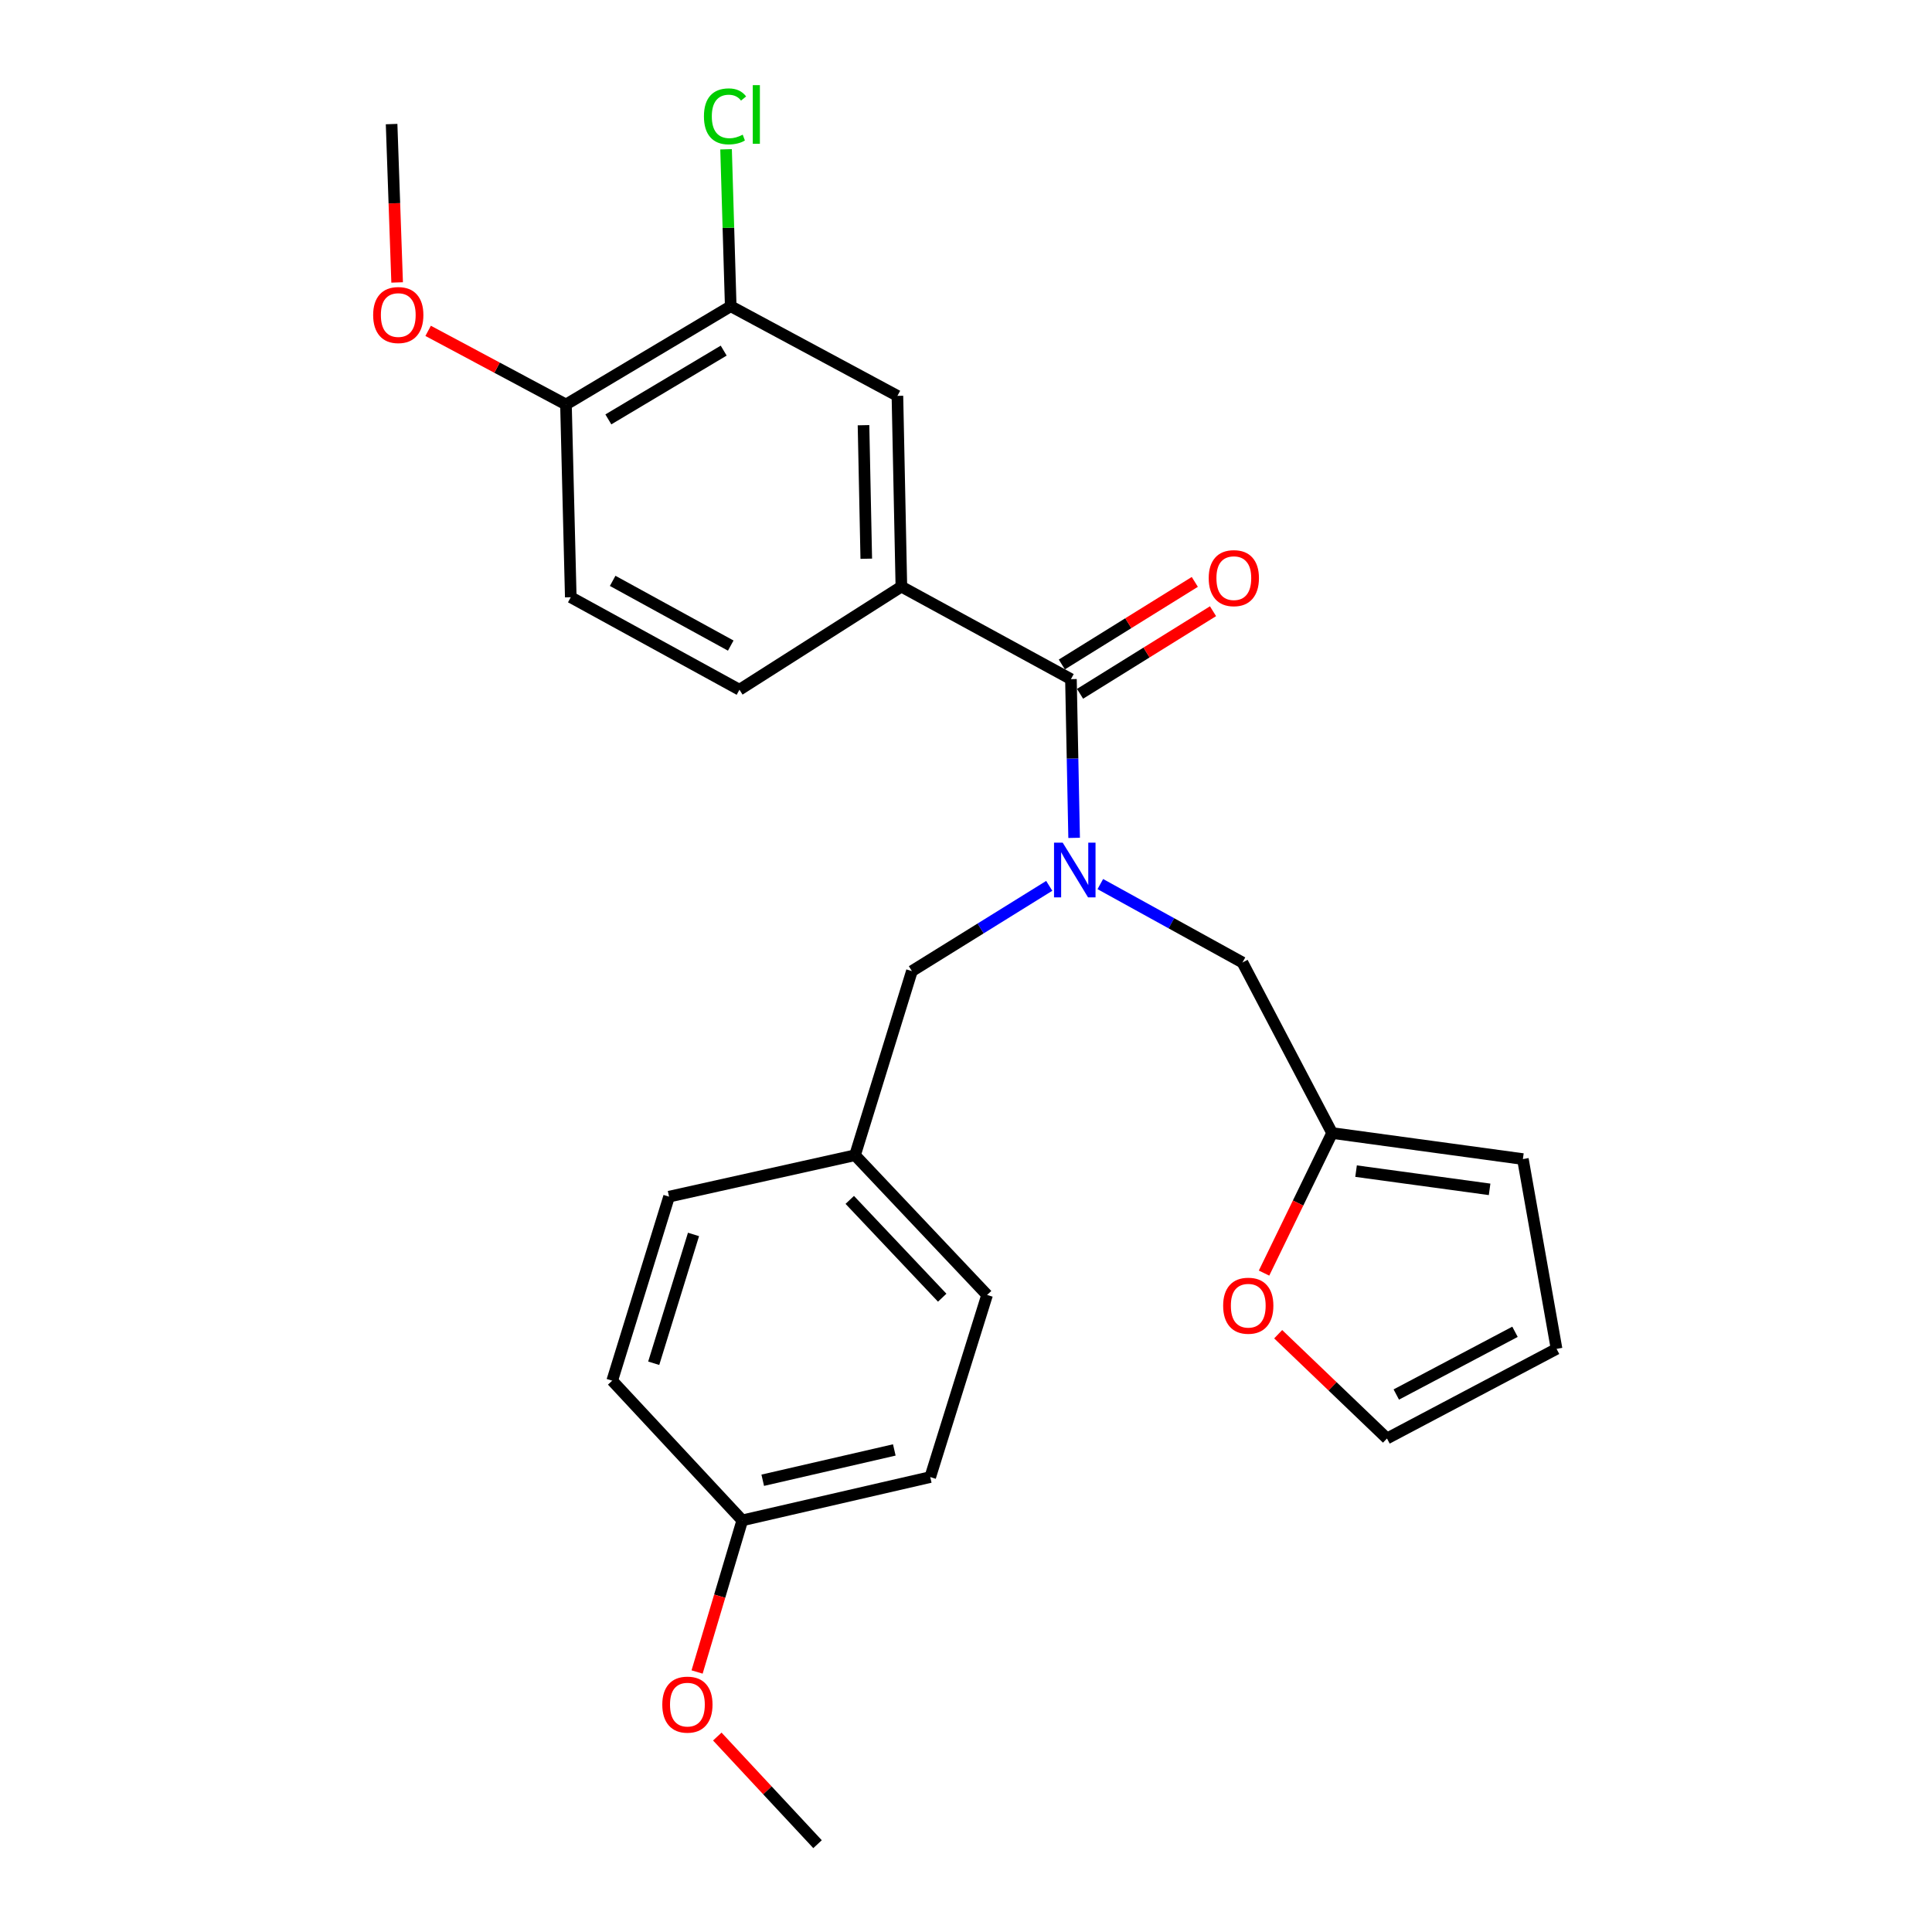 <?xml version='1.0' encoding='iso-8859-1'?>
<svg version='1.1' baseProfile='full'
              xmlns='http://www.w3.org/2000/svg'
                      xmlns:rdkit='http://www.rdkit.org/xml'
                      xmlns:xlink='http://www.w3.org/1999/xlink'
                  xml:space='preserve'
width='1000px' height='1000px' viewBox='0 0 1000 1000'>
<!-- END OF HEADER -->
<rect style='opacity:1.0;fill:#FFFFFF;stroke:none' width='1000' height='1000' x='0' y='0'> </rect>
<path class='bond-0' d='M 555.969,433.68 L 555.144,392.601' style='fill:none;fill-rule:evenodd;stroke:#0000FF;stroke-width:6px;stroke-linecap:butt;stroke-linejoin:miter;stroke-opacity:1' />
<path class='bond-0' d='M 555.144,392.601 L 554.319,351.523' style='fill:none;fill-rule:evenodd;stroke:#000000;stroke-width:6px;stroke-linecap:butt;stroke-linejoin:miter;stroke-opacity:1' />
<path class='bond-5' d='M 569.522,457.601 L 606.312,477.893' style='fill:none;fill-rule:evenodd;stroke:#0000FF;stroke-width:6px;stroke-linecap:butt;stroke-linejoin:miter;stroke-opacity:1' />
<path class='bond-5' d='M 606.312,477.893 L 643.102,498.185' style='fill:none;fill-rule:evenodd;stroke:#000000;stroke-width:6px;stroke-linecap:butt;stroke-linejoin:miter;stroke-opacity:1' />
<path class='bond-6' d='M 543.083,458.516 L 507.54,480.579' style='fill:none;fill-rule:evenodd;stroke:#0000FF;stroke-width:6px;stroke-linecap:butt;stroke-linejoin:miter;stroke-opacity:1' />
<path class='bond-6' d='M 507.54,480.579 L 471.996,502.641' style='fill:none;fill-rule:evenodd;stroke:#000000;stroke-width:6px;stroke-linecap:butt;stroke-linejoin:miter;stroke-opacity:1' />
<path class='bond-1' d='M 554.319,351.523 L 466.548,303.638' style='fill:none;fill-rule:evenodd;stroke:#000000;stroke-width:6px;stroke-linecap:butt;stroke-linejoin:miter;stroke-opacity:1' />
<path class='bond-8' d='M 559.031,359.111 L 593.444,337.738' style='fill:none;fill-rule:evenodd;stroke:#000000;stroke-width:6px;stroke-linecap:butt;stroke-linejoin:miter;stroke-opacity:1' />
<path class='bond-8' d='M 593.444,337.738 L 627.857,316.365' style='fill:none;fill-rule:evenodd;stroke:#FF0000;stroke-width:6px;stroke-linecap:butt;stroke-linejoin:miter;stroke-opacity:1' />
<path class='bond-8' d='M 549.606,343.935 L 584.019,322.562' style='fill:none;fill-rule:evenodd;stroke:#000000;stroke-width:6px;stroke-linecap:butt;stroke-linejoin:miter;stroke-opacity:1' />
<path class='bond-8' d='M 584.019,322.562 L 618.432,301.19' style='fill:none;fill-rule:evenodd;stroke:#FF0000;stroke-width:6px;stroke-linecap:butt;stroke-linejoin:miter;stroke-opacity:1' />
<path class='bond-2' d='M 466.548,303.638 L 464.503,204.901' style='fill:none;fill-rule:evenodd;stroke:#000000;stroke-width:6px;stroke-linecap:butt;stroke-linejoin:miter;stroke-opacity:1' />
<path class='bond-2' d='M 448.381,289.197 L 446.95,220.081' style='fill:none;fill-rule:evenodd;stroke:#000000;stroke-width:6px;stroke-linecap:butt;stroke-linejoin:miter;stroke-opacity:1' />
<path class='bond-10' d='M 466.548,303.638 L 382.737,357.001' style='fill:none;fill-rule:evenodd;stroke:#000000;stroke-width:6px;stroke-linecap:butt;stroke-linejoin:miter;stroke-opacity:1' />
<path class='bond-3' d='M 464.503,204.901 L 378.221,158.505' style='fill:none;fill-rule:evenodd;stroke:#000000;stroke-width:6px;stroke-linecap:butt;stroke-linejoin:miter;stroke-opacity:1' />
<path class='bond-16' d='M 378.221,158.505 L 377.015,117.889' style='fill:none;fill-rule:evenodd;stroke:#000000;stroke-width:6px;stroke-linecap:butt;stroke-linejoin:miter;stroke-opacity:1' />
<path class='bond-16' d='M 377.015,117.889 L 375.809,77.274' style='fill:none;fill-rule:evenodd;stroke:#00CC00;stroke-width:6px;stroke-linecap:butt;stroke-linejoin:miter;stroke-opacity:1' />
<path class='bond-28' d='M 378.221,158.505 L 292.941,209.367' style='fill:none;fill-rule:evenodd;stroke:#000000;stroke-width:6px;stroke-linecap:butt;stroke-linejoin:miter;stroke-opacity:1' />
<path class='bond-28' d='M 374.58,181.476 L 314.884,217.08' style='fill:none;fill-rule:evenodd;stroke:#000000;stroke-width:6px;stroke-linecap:butt;stroke-linejoin:miter;stroke-opacity:1' />
<path class='bond-4' d='M 689.498,586.452 L 643.102,498.185' style='fill:none;fill-rule:evenodd;stroke:#000000;stroke-width:6px;stroke-linecap:butt;stroke-linejoin:miter;stroke-opacity:1' />
<path class='bond-7' d='M 689.498,586.452 L 671.881,622.7' style='fill:none;fill-rule:evenodd;stroke:#000000;stroke-width:6px;stroke-linecap:butt;stroke-linejoin:miter;stroke-opacity:1' />
<path class='bond-7' d='M 671.881,622.7 L 654.265,658.949' style='fill:none;fill-rule:evenodd;stroke:#FF0000;stroke-width:6px;stroke-linecap:butt;stroke-linejoin:miter;stroke-opacity:1' />
<path class='bond-11' d='M 689.498,586.452 L 788.245,599.929' style='fill:none;fill-rule:evenodd;stroke:#000000;stroke-width:6px;stroke-linecap:butt;stroke-linejoin:miter;stroke-opacity:1' />
<path class='bond-11' d='M 701.894,606.173 L 771.017,615.607' style='fill:none;fill-rule:evenodd;stroke:#000000;stroke-width:6px;stroke-linecap:butt;stroke-linejoin:miter;stroke-opacity:1' />
<path class='bond-15' d='M 471.996,502.641 L 442.561,597.944' style='fill:none;fill-rule:evenodd;stroke:#000000;stroke-width:6px;stroke-linecap:butt;stroke-linejoin:miter;stroke-opacity:1' />
<path class='bond-12' d='M 661.585,690.591 L 689.743,717.574' style='fill:none;fill-rule:evenodd;stroke:#FF0000;stroke-width:6px;stroke-linecap:butt;stroke-linejoin:miter;stroke-opacity:1' />
<path class='bond-12' d='M 689.743,717.574 L 717.901,744.556' style='fill:none;fill-rule:evenodd;stroke:#000000;stroke-width:6px;stroke-linecap:butt;stroke-linejoin:miter;stroke-opacity:1' />
<path class='bond-9' d='M 292.941,209.367 L 295.432,309.136' style='fill:none;fill-rule:evenodd;stroke:#000000;stroke-width:6px;stroke-linecap:butt;stroke-linejoin:miter;stroke-opacity:1' />
<path class='bond-20' d='M 292.941,209.367 L 257.273,190.305' style='fill:none;fill-rule:evenodd;stroke:#000000;stroke-width:6px;stroke-linecap:butt;stroke-linejoin:miter;stroke-opacity:1' />
<path class='bond-20' d='M 257.273,190.305 L 221.604,171.243' style='fill:none;fill-rule:evenodd;stroke:#FF0000;stroke-width:6px;stroke-linecap:butt;stroke-linejoin:miter;stroke-opacity:1' />
<path class='bond-14' d='M 382.737,357.001 L 295.432,309.136' style='fill:none;fill-rule:evenodd;stroke:#000000;stroke-width:6px;stroke-linecap:butt;stroke-linejoin:miter;stroke-opacity:1' />
<path class='bond-14' d='M 378.229,334.157 L 317.116,300.652' style='fill:none;fill-rule:evenodd;stroke:#000000;stroke-width:6px;stroke-linecap:butt;stroke-linejoin:miter;stroke-opacity:1' />
<path class='bond-13' d='M 788.245,599.929 L 805.672,698.17' style='fill:none;fill-rule:evenodd;stroke:#000000;stroke-width:6px;stroke-linecap:butt;stroke-linejoin:miter;stroke-opacity:1' />
<path class='bond-27' d='M 717.901,744.556 L 805.672,698.17' style='fill:none;fill-rule:evenodd;stroke:#000000;stroke-width:6px;stroke-linecap:butt;stroke-linejoin:miter;stroke-opacity:1' />
<path class='bond-27' d='M 722.72,721.805 L 784.16,689.334' style='fill:none;fill-rule:evenodd;stroke:#000000;stroke-width:6px;stroke-linecap:butt;stroke-linejoin:miter;stroke-opacity:1' />
<path class='bond-18' d='M 442.561,597.944 L 346.305,619.381' style='fill:none;fill-rule:evenodd;stroke:#000000;stroke-width:6px;stroke-linecap:butt;stroke-linejoin:miter;stroke-opacity:1' />
<path class='bond-19' d='M 442.561,597.944 L 510.92,670.263' style='fill:none;fill-rule:evenodd;stroke:#000000;stroke-width:6px;stroke-linecap:butt;stroke-linejoin:miter;stroke-opacity:1' />
<path class='bond-19' d='M 439.833,621.063 L 487.684,671.686' style='fill:none;fill-rule:evenodd;stroke:#000000;stroke-width:6px;stroke-linecap:butt;stroke-linejoin:miter;stroke-opacity:1' />
<path class='bond-17' d='M 384.206,786.943 L 481.494,764.534' style='fill:none;fill-rule:evenodd;stroke:#000000;stroke-width:6px;stroke-linecap:butt;stroke-linejoin:miter;stroke-opacity:1' />
<path class='bond-17' d='M 394.789,766.174 L 462.891,750.488' style='fill:none;fill-rule:evenodd;stroke:#000000;stroke-width:6px;stroke-linecap:butt;stroke-linejoin:miter;stroke-opacity:1' />
<path class='bond-23' d='M 384.206,786.943 L 372.509,826.182' style='fill:none;fill-rule:evenodd;stroke:#000000;stroke-width:6px;stroke-linecap:butt;stroke-linejoin:miter;stroke-opacity:1' />
<path class='bond-23' d='M 372.509,826.182 L 360.812,865.421' style='fill:none;fill-rule:evenodd;stroke:#FF0000;stroke-width:6px;stroke-linecap:butt;stroke-linejoin:miter;stroke-opacity:1' />
<path class='bond-26' d='M 384.206,786.943 L 316.879,714.635' style='fill:none;fill-rule:evenodd;stroke:#000000;stroke-width:6px;stroke-linecap:butt;stroke-linejoin:miter;stroke-opacity:1' />
<path class='bond-22' d='M 346.305,619.381 L 316.879,714.635' style='fill:none;fill-rule:evenodd;stroke:#000000;stroke-width:6px;stroke-linecap:butt;stroke-linejoin:miter;stroke-opacity:1' />
<path class='bond-22' d='M 358.959,638.942 L 338.361,705.619' style='fill:none;fill-rule:evenodd;stroke:#000000;stroke-width:6px;stroke-linecap:butt;stroke-linejoin:miter;stroke-opacity:1' />
<path class='bond-21' d='M 510.92,670.263 L 481.494,764.534' style='fill:none;fill-rule:evenodd;stroke:#000000;stroke-width:6px;stroke-linecap:butt;stroke-linejoin:miter;stroke-opacity:1' />
<path class='bond-24' d='M 205.556,146.19 L 204.123,105.207' style='fill:none;fill-rule:evenodd;stroke:#FF0000;stroke-width:6px;stroke-linecap:butt;stroke-linejoin:miter;stroke-opacity:1' />
<path class='bond-24' d='M 204.123,105.207 L 202.69,64.224' style='fill:none;fill-rule:evenodd;stroke:#000000;stroke-width:6px;stroke-linecap:butt;stroke-linejoin:miter;stroke-opacity:1' />
<path class='bond-25' d='M 371.273,898.837 L 397.216,926.691' style='fill:none;fill-rule:evenodd;stroke:#FF0000;stroke-width:6px;stroke-linecap:butt;stroke-linejoin:miter;stroke-opacity:1' />
<path class='bond-25' d='M 397.216,926.691 L 423.159,954.545' style='fill:none;fill-rule:evenodd;stroke:#000000;stroke-width:6px;stroke-linecap:butt;stroke-linejoin:miter;stroke-opacity:1' />
<path  class='atom-0' d='M 550.044 436.15
L 559.324 451.15
Q 560.244 452.63, 561.724 455.31
Q 563.204 457.99, 563.284 458.15
L 563.284 436.15
L 567.044 436.15
L 567.044 464.47
L 563.164 464.47
L 553.204 448.07
Q 552.044 446.15, 550.804 443.95
Q 549.604 441.75, 549.244 441.07
L 549.244 464.47
L 545.564 464.47
L 545.564 436.15
L 550.044 436.15
' fill='#0000FF'/>
<path  class='atom-8' d='M 633.099 675.831
Q 633.099 669.031, 636.459 665.231
Q 639.819 661.431, 646.099 661.431
Q 652.379 661.431, 655.739 665.231
Q 659.099 669.031, 659.099 675.831
Q 659.099 682.711, 655.699 686.631
Q 652.299 690.511, 646.099 690.511
Q 639.859 690.511, 636.459 686.631
Q 633.099 682.751, 633.099 675.831
M 646.099 687.311
Q 650.419 687.311, 652.739 684.431
Q 655.099 681.511, 655.099 675.831
Q 655.099 670.271, 652.739 667.471
Q 650.419 664.631, 646.099 664.631
Q 641.779 664.631, 639.419 667.431
Q 637.099 670.231, 637.099 675.831
Q 637.099 681.551, 639.419 684.431
Q 641.779 687.311, 646.099 687.311
' fill='#FF0000'/>
<path  class='atom-9' d='M 625.626 299.242
Q 625.626 292.442, 628.986 288.642
Q 632.346 284.842, 638.626 284.842
Q 644.906 284.842, 648.266 288.642
Q 651.626 292.442, 651.626 299.242
Q 651.626 306.122, 648.226 310.042
Q 644.826 313.922, 638.626 313.922
Q 632.386 313.922, 628.986 310.042
Q 625.626 306.162, 625.626 299.242
M 638.626 310.722
Q 642.946 310.722, 645.266 307.842
Q 647.626 304.922, 647.626 299.242
Q 647.626 293.682, 645.266 290.882
Q 642.946 288.042, 638.626 288.042
Q 634.306 288.042, 631.946 290.842
Q 629.626 293.642, 629.626 299.242
Q 629.626 304.962, 631.946 307.842
Q 634.306 310.722, 638.626 310.722
' fill='#FF0000'/>
<path  class='atom-17' d='M 364.354 60.231
Q 364.354 53.191, 367.634 49.511
Q 370.954 45.791, 377.234 45.791
Q 383.074 45.791, 386.194 49.911
L 383.554 52.071
Q 381.274 49.071, 377.234 49.071
Q 372.954 49.071, 370.674 51.951
Q 368.434 54.791, 368.434 60.231
Q 368.434 65.831, 370.754 68.711
Q 373.114 71.591, 377.674 71.591
Q 380.794 71.591, 384.434 69.711
L 385.554 72.711
Q 384.074 73.671, 381.834 74.231
Q 379.594 74.791, 377.114 74.791
Q 370.954 74.791, 367.634 71.031
Q 364.354 67.271, 364.354 60.231
' fill='#00CC00'/>
<path  class='atom-17' d='M 389.634 44.071
L 393.314 44.071
L 393.314 74.431
L 389.634 74.431
L 389.634 44.071
' fill='#00CC00'/>
<path  class='atom-21' d='M 193.143 163.061
Q 193.143 156.261, 196.503 152.461
Q 199.863 148.661, 206.143 148.661
Q 212.423 148.661, 215.783 152.461
Q 219.143 156.261, 219.143 163.061
Q 219.143 169.941, 215.743 173.861
Q 212.343 177.741, 206.143 177.741
Q 199.903 177.741, 196.503 173.861
Q 193.143 169.981, 193.143 163.061
M 206.143 174.541
Q 210.463 174.541, 212.783 171.661
Q 215.143 168.741, 215.143 163.061
Q 215.143 157.501, 212.783 154.701
Q 210.463 151.861, 206.143 151.861
Q 201.823 151.861, 199.463 154.661
Q 197.143 157.461, 197.143 163.061
Q 197.143 168.781, 199.463 171.661
Q 201.823 174.541, 206.143 174.541
' fill='#FF0000'/>
<path  class='atom-24' d='M 342.802 882.307
Q 342.802 875.507, 346.162 871.707
Q 349.522 867.907, 355.802 867.907
Q 362.082 867.907, 365.442 871.707
Q 368.802 875.507, 368.802 882.307
Q 368.802 889.187, 365.402 893.107
Q 362.002 896.987, 355.802 896.987
Q 349.562 896.987, 346.162 893.107
Q 342.802 889.227, 342.802 882.307
M 355.802 893.787
Q 360.122 893.787, 362.442 890.907
Q 364.802 887.987, 364.802 882.307
Q 364.802 876.747, 362.442 873.947
Q 360.122 871.107, 355.802 871.107
Q 351.482 871.107, 349.122 873.907
Q 346.802 876.707, 346.802 882.307
Q 346.802 888.027, 349.122 890.907
Q 351.482 893.787, 355.802 893.787
' fill='#FF0000'/>
</svg>
